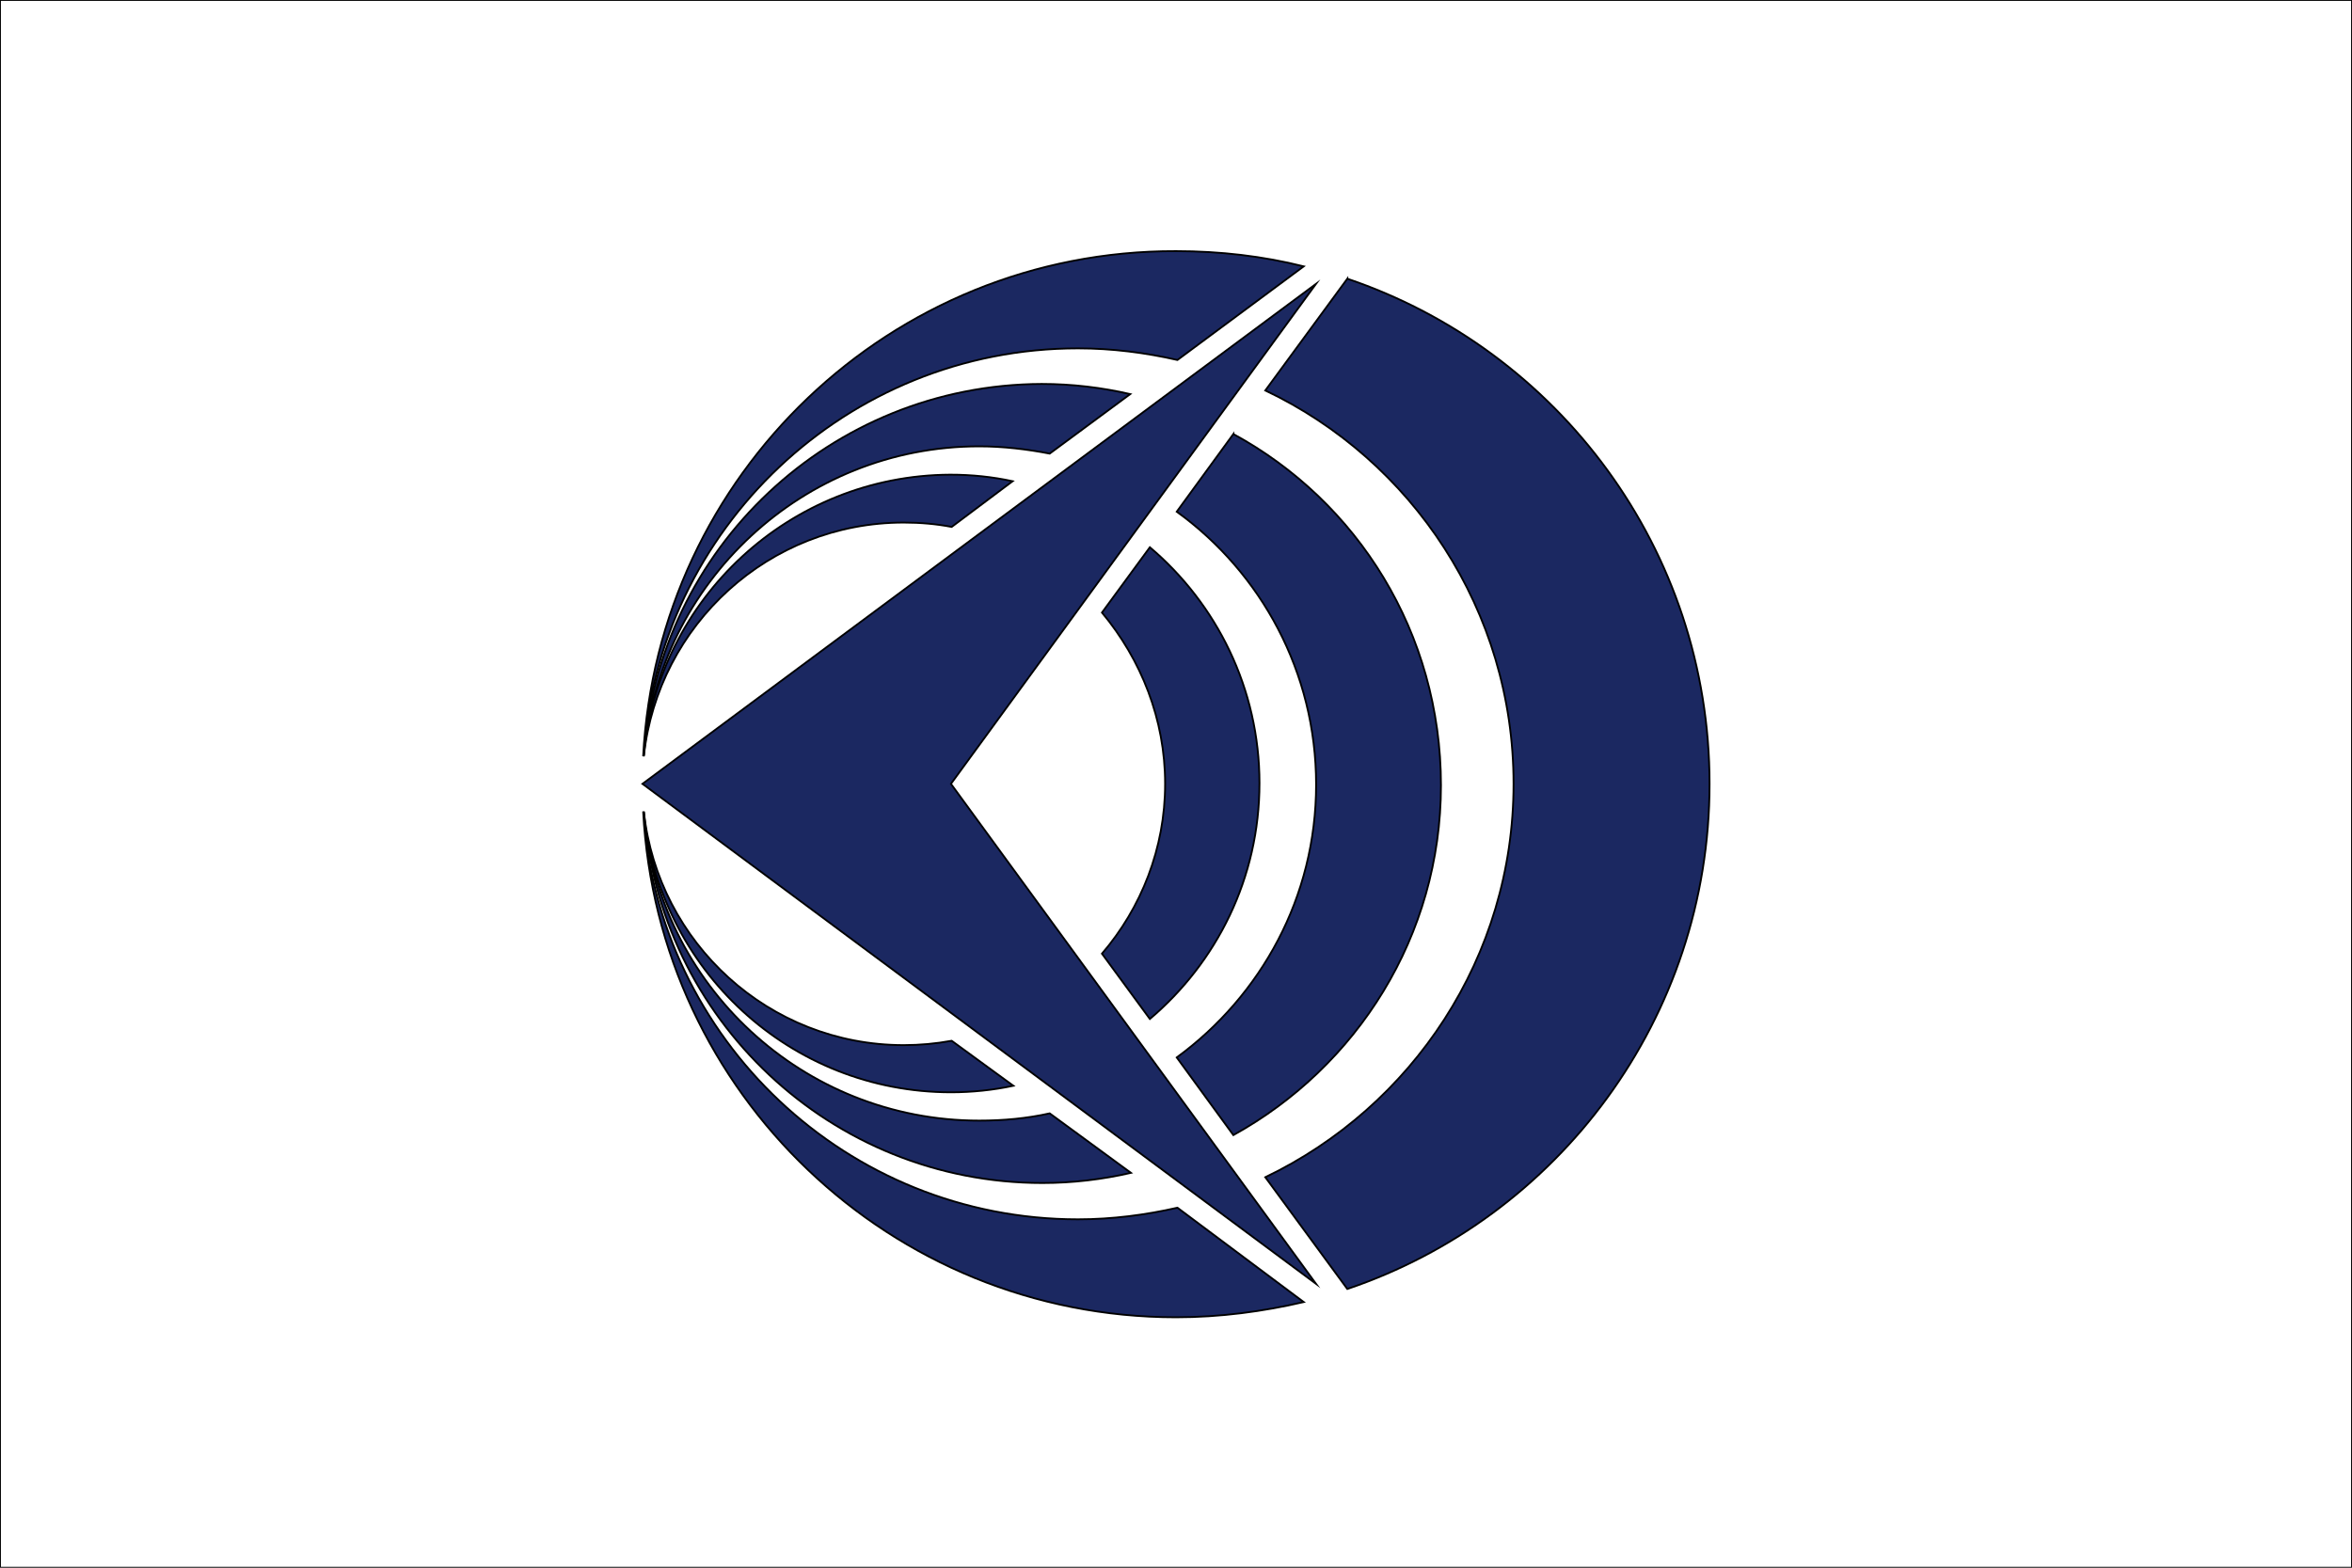 <?xml version="1.0" encoding="UTF-8"?>
<svg enable-background="new 0 0 324 216" version="1.1" viewBox="0 0 324 216" xml:space="preserve" xmlns="http://www.w3.org/2000/svg">
<rect x="0" y="0" width="324" height="216" fill="#808080" stroke="none"/>
<style type="text/css">
	.st0{fill:#FFFFFF;stroke:#000000;stroke-width:0.25;stroke-miterlimit:10;}
	.st1{fill:#1B2861;stroke:#000000;stroke-width:0.25;stroke-miterlimit:10;}
</style>
<rect class="st0" width="324" height="216"/>

	
		<path class="st1" d="m88.6 104.2c2-31.3 28-56.2 59.9-56.2 4.7 0 9.3 0.6 13.7 1.6l17.4-12.9c-5.6-1.4-11.5-2.1-17.6-2.1-39.3-0.1-71.4 30.8-73.4 69.6z"/>
		<path class="st1" d="m162.2 166.4c-4.4 1-9 1.6-13.7 1.6-31.8 0-57.9-24.8-59.9-56.2 2 38.8 34.1 69.7 73.4 69.7 6.1 0 12-0.8 17.6-2.1l-17.4-13z"/>
		<path class="st1" d="m185.6 38.4-11.3 15.4c20.2 9.6 34.2 30.3 34.2 54.2s-14 44.5-34.2 54.2l11.3 15.4c29-9.8 49.9-37.3 49.9-69.6s-20.9-59.8-49.9-69.6z"/>
	
	
		<path class="st1" d="m169.9 59.8-7.8 10.7c11.6 8.4 19.2 22.1 19.2 37.6s-7.6 29.1-19.2 37.6l7.8 10.7c17-9.4 28.6-27.4 28.6-48.2 0-21-11.5-39.1-28.6-48.4z"/>
		<path class="st1" d="m88.7 104.1c2-23.8 21.9-42.6 46.2-42.6 3.3 0 6.6 0.4 9.7 1l11.1-8.2c-3.9-0.9-8-1.4-12.2-1.4-29.1 0.1-52.9 22.7-54.8 51.2z"/>
		<path class="st1" d="m144.6 153.4c-3.1 0.7-6.4 1-9.7 1-24.3 0-44.3-18.7-46.2-42.6 2 28.6 25.8 51.2 54.9 51.2 4.2 0 8.3-0.5 12.2-1.4l-11.2-8.2z"/>
	
	
		<path class="st1" d="m160.5 108c0 8.9-3.3 17.1-8.7 23.4l6.6 9c9.2-7.8 15.1-19.4 15.1-32.5 0-13-5.9-24.7-15.1-32.5l-6.6 9c5.4 6.5 8.7 14.7 8.7 23.6z"/>
		<path class="st1" d="m88.7 104.1c2-18 17.2-32.1 35.8-32.1 2.3 0 4.5 0.2 6.6 0.6l8.4-6.3c-2.8-0.6-5.6-0.9-8.6-0.9-22.1 0.1-40.3 17.1-42.2 38.7z"/>
		<path class="st1" d="m131.1 143.4c-2.2 0.4-4.4 0.6-6.6 0.6-18.6 0-33.8-14.1-35.8-32.1 2 21.7 20.2 38.6 42.3 38.6 2.9 0 5.8-0.3 8.6-0.9l-8.5-6.2z"/>
	
	<polygon class="st1" points="181.3 39.1 88.5 108 181.3 176.9 131 108"/>

</svg>
